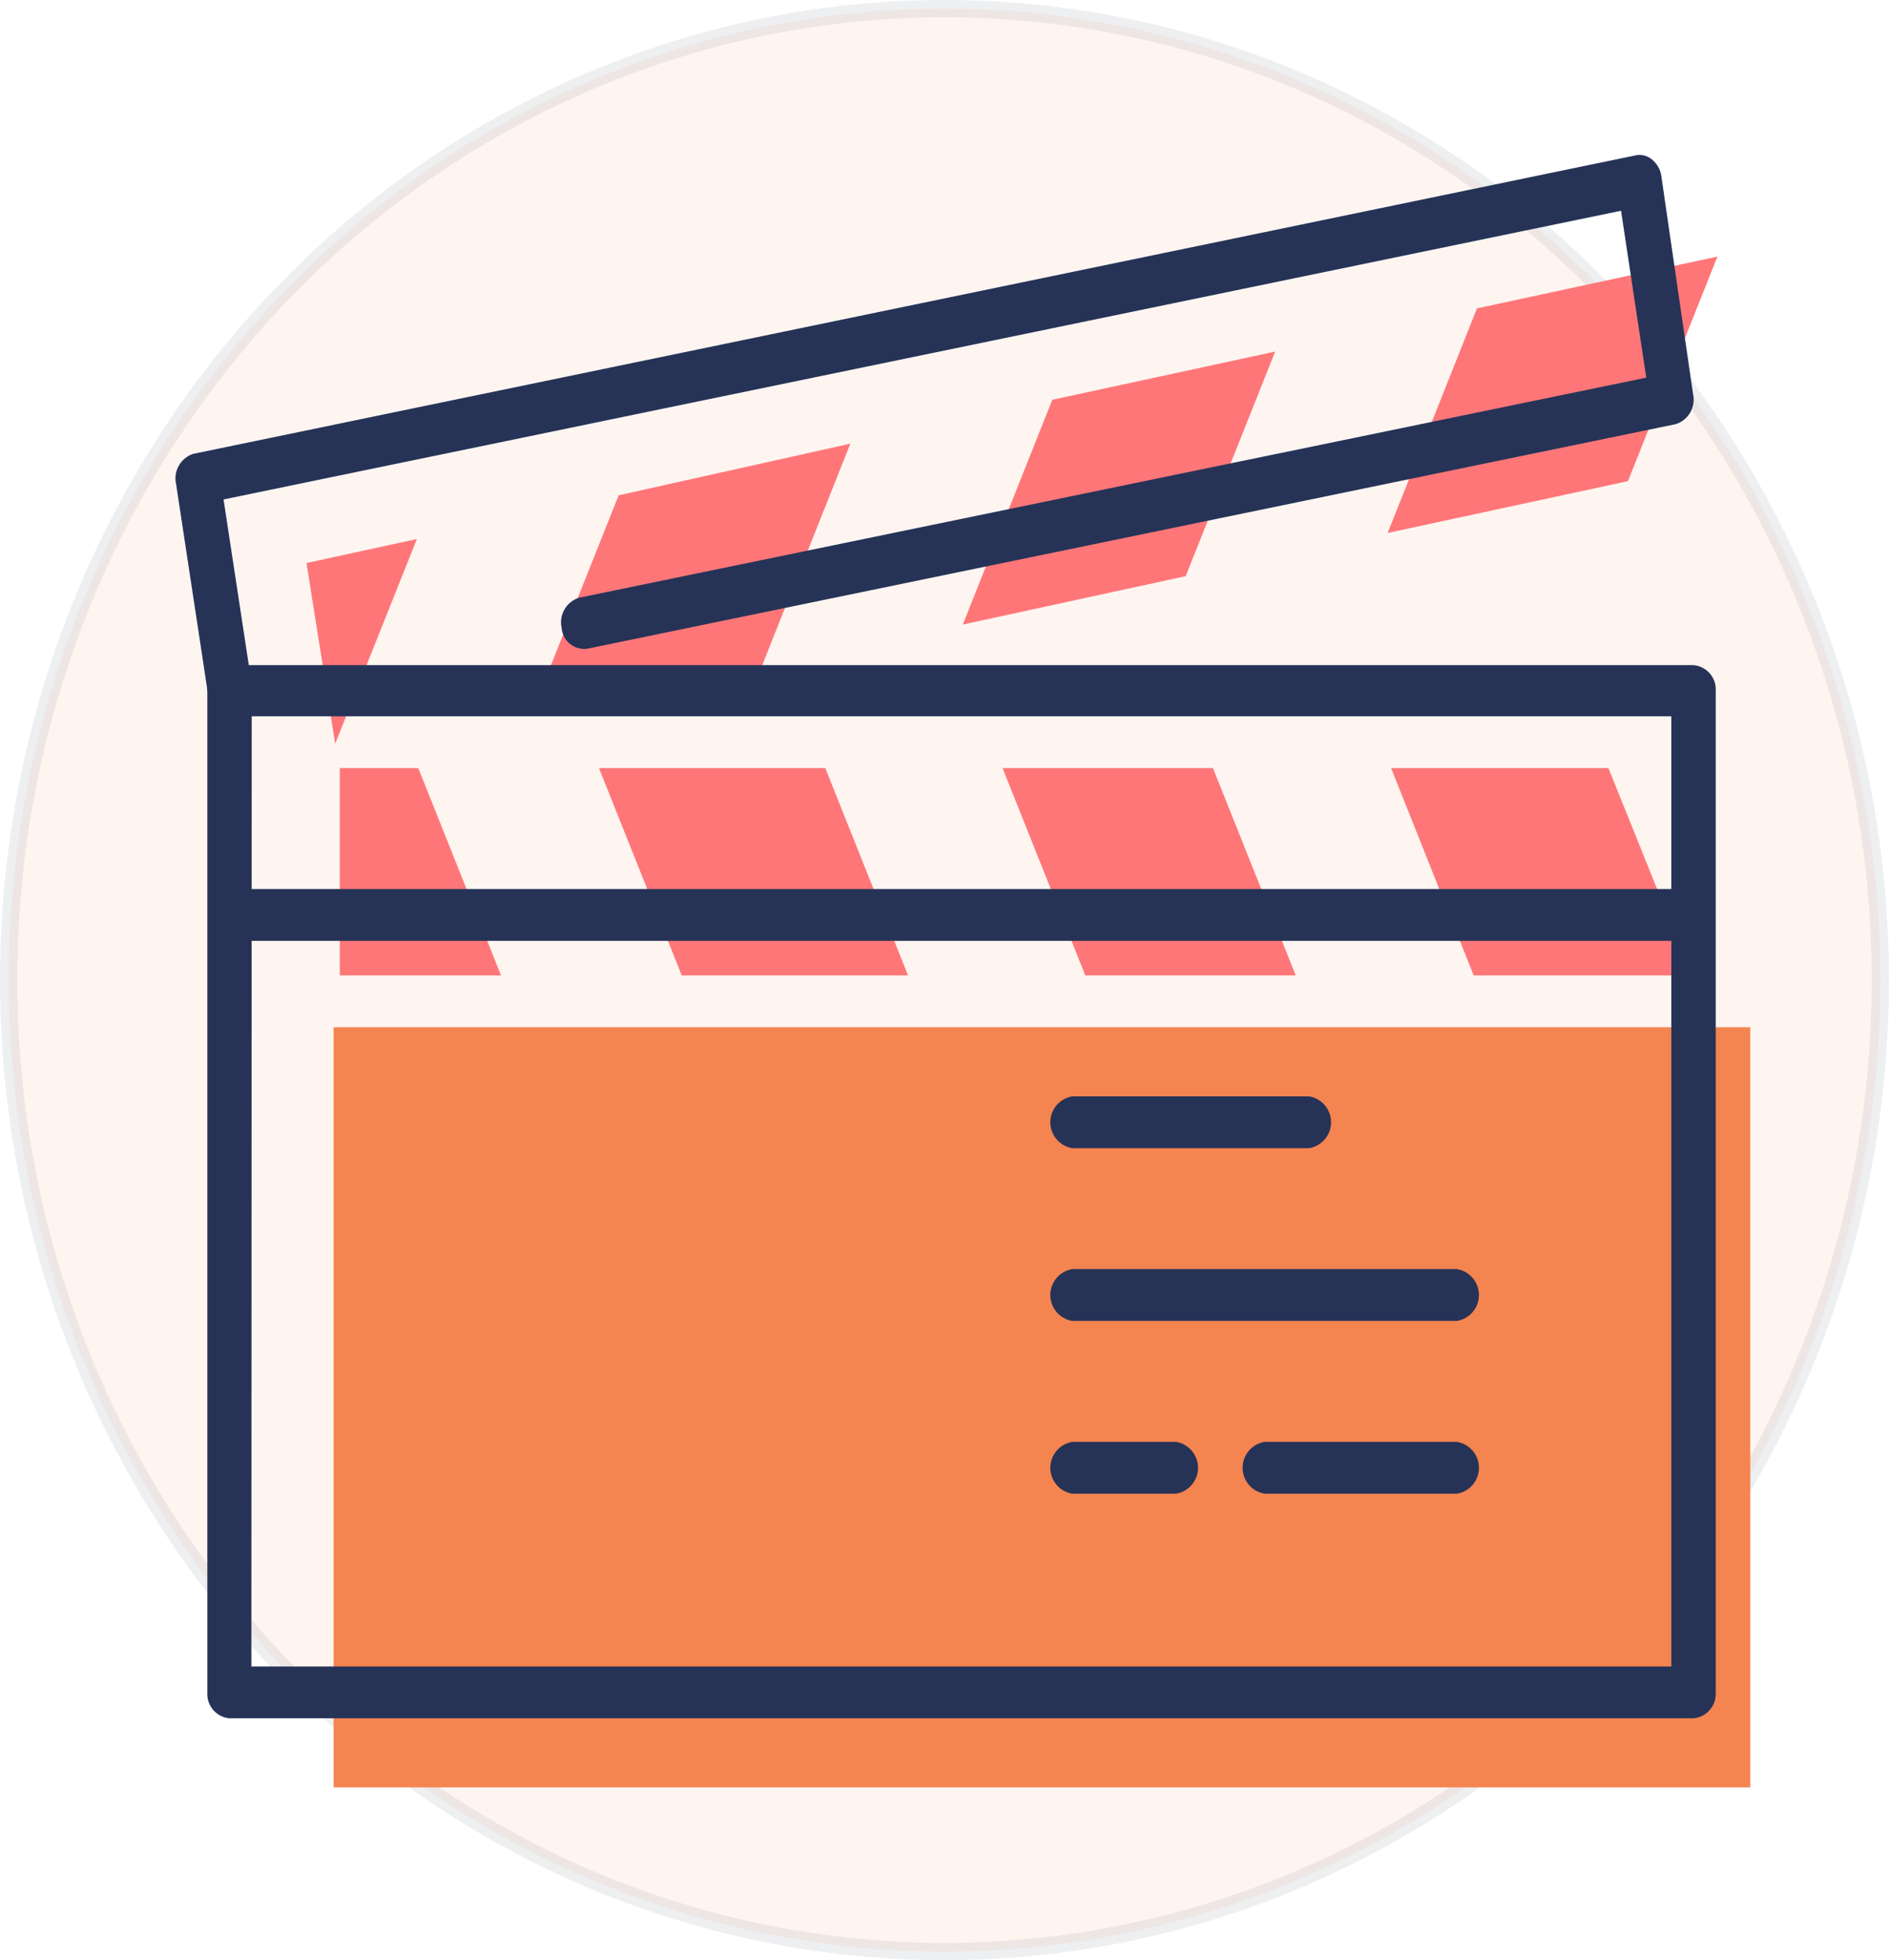 <?xml version="1.0" encoding="UTF-8"?> <svg xmlns="http://www.w3.org/2000/svg" viewBox="0 0 109.34 113.46"><title>Asset 15</title><g id="Layer_2" data-name="Layer 2"><g id="Layer_1-2" data-name="Layer 1"><ellipse cx="54.67" cy="56.73" rx="54.17" ry="56.23" style="fill:#f48450;stroke:#263357;stroke-miterlimit:10;opacity:0.08"></ellipse><rect x="19.31" y="59.46" width="82" height="44" style="fill:#f48450"></rect><path d="M19.4,43.05,24.13,31.2l-6.39,1.39Zm13.75-2,10.9-2.37,5.17-13L35.81,28.67,31.72,38.93C31.27,40.06,32.1,41.31,33.15,41.09Zm22.58-4.9,12.9-2.8,5.18-13-12.9,2.79Zm29.76-18.3-5.17,13,13.91-3,5.18-13Z" style="fill:#ff7678"></path><path d="M34.67,44.46l4.79,12h13.1l-4.79-12Zm-15,0v12H29l-4.79-12Zm73.43,0H80.52l4.78,12H97.93Zm-35.07,0,4.79,12H75l-4.79-12Z" style="fill:#ff7678"></path><path d="M98,99.46H13.28A1.41,1.41,0,0,1,12,98V40a1.41,1.41,0,0,1,1.28-1.5H98A1.41,1.41,0,0,1,99.31,40V98A1.41,1.41,0,0,1,98,99.46Zm-83.45-3H96.74v-55H14.57Z" style="fill:#263357"></path><path d="M13.36,41.8a1.35,1.35,0,0,1-1.26-1.23L10.19,28a1.49,1.49,0,0,1,1-1.73L94.64,9a1.12,1.12,0,0,1,1,.25,1.51,1.51,0,0,1,.53,1L98,22.82a1.49,1.49,0,0,1-1,1.73l-63,13a1.31,1.31,0,0,1-1.49-1.21,1.49,1.49,0,0,1,1-1.74L95.29,21.86,93.83,12.2,12.94,28.91,14.63,40a1.5,1.5,0,0,1-1,1.74A.9.9,0,0,1,13.36,41.8Z" style="fill:#263357"></path><path d="M97.17,54.46h-83a1.52,1.52,0,0,1,0-3h83a1.52,1.52,0,0,1,0,3Z" style="fill:#263357"></path><path d="M75.77,66.46H62.07a1.52,1.52,0,0,1,0-3h13.7a1.52,1.52,0,0,1,0,3Z" style="fill:#263357"></path><path d="M84.33,76.46H62.07a1.52,1.52,0,0,1,0-3H84.33a1.52,1.52,0,0,1,0,3Z" style="fill:#263357"></path><path d="M84.33,86.46H73.2a1.52,1.52,0,0,1,0-3H84.33a1.52,1.52,0,0,1,0,3Z" style="fill:#263357"></path><path d="M68.07,86.46h-6a1.52,1.52,0,0,1,0-3h6a1.52,1.52,0,0,1,0,3Z" style="fill:#263357"></path></g></g></svg> 